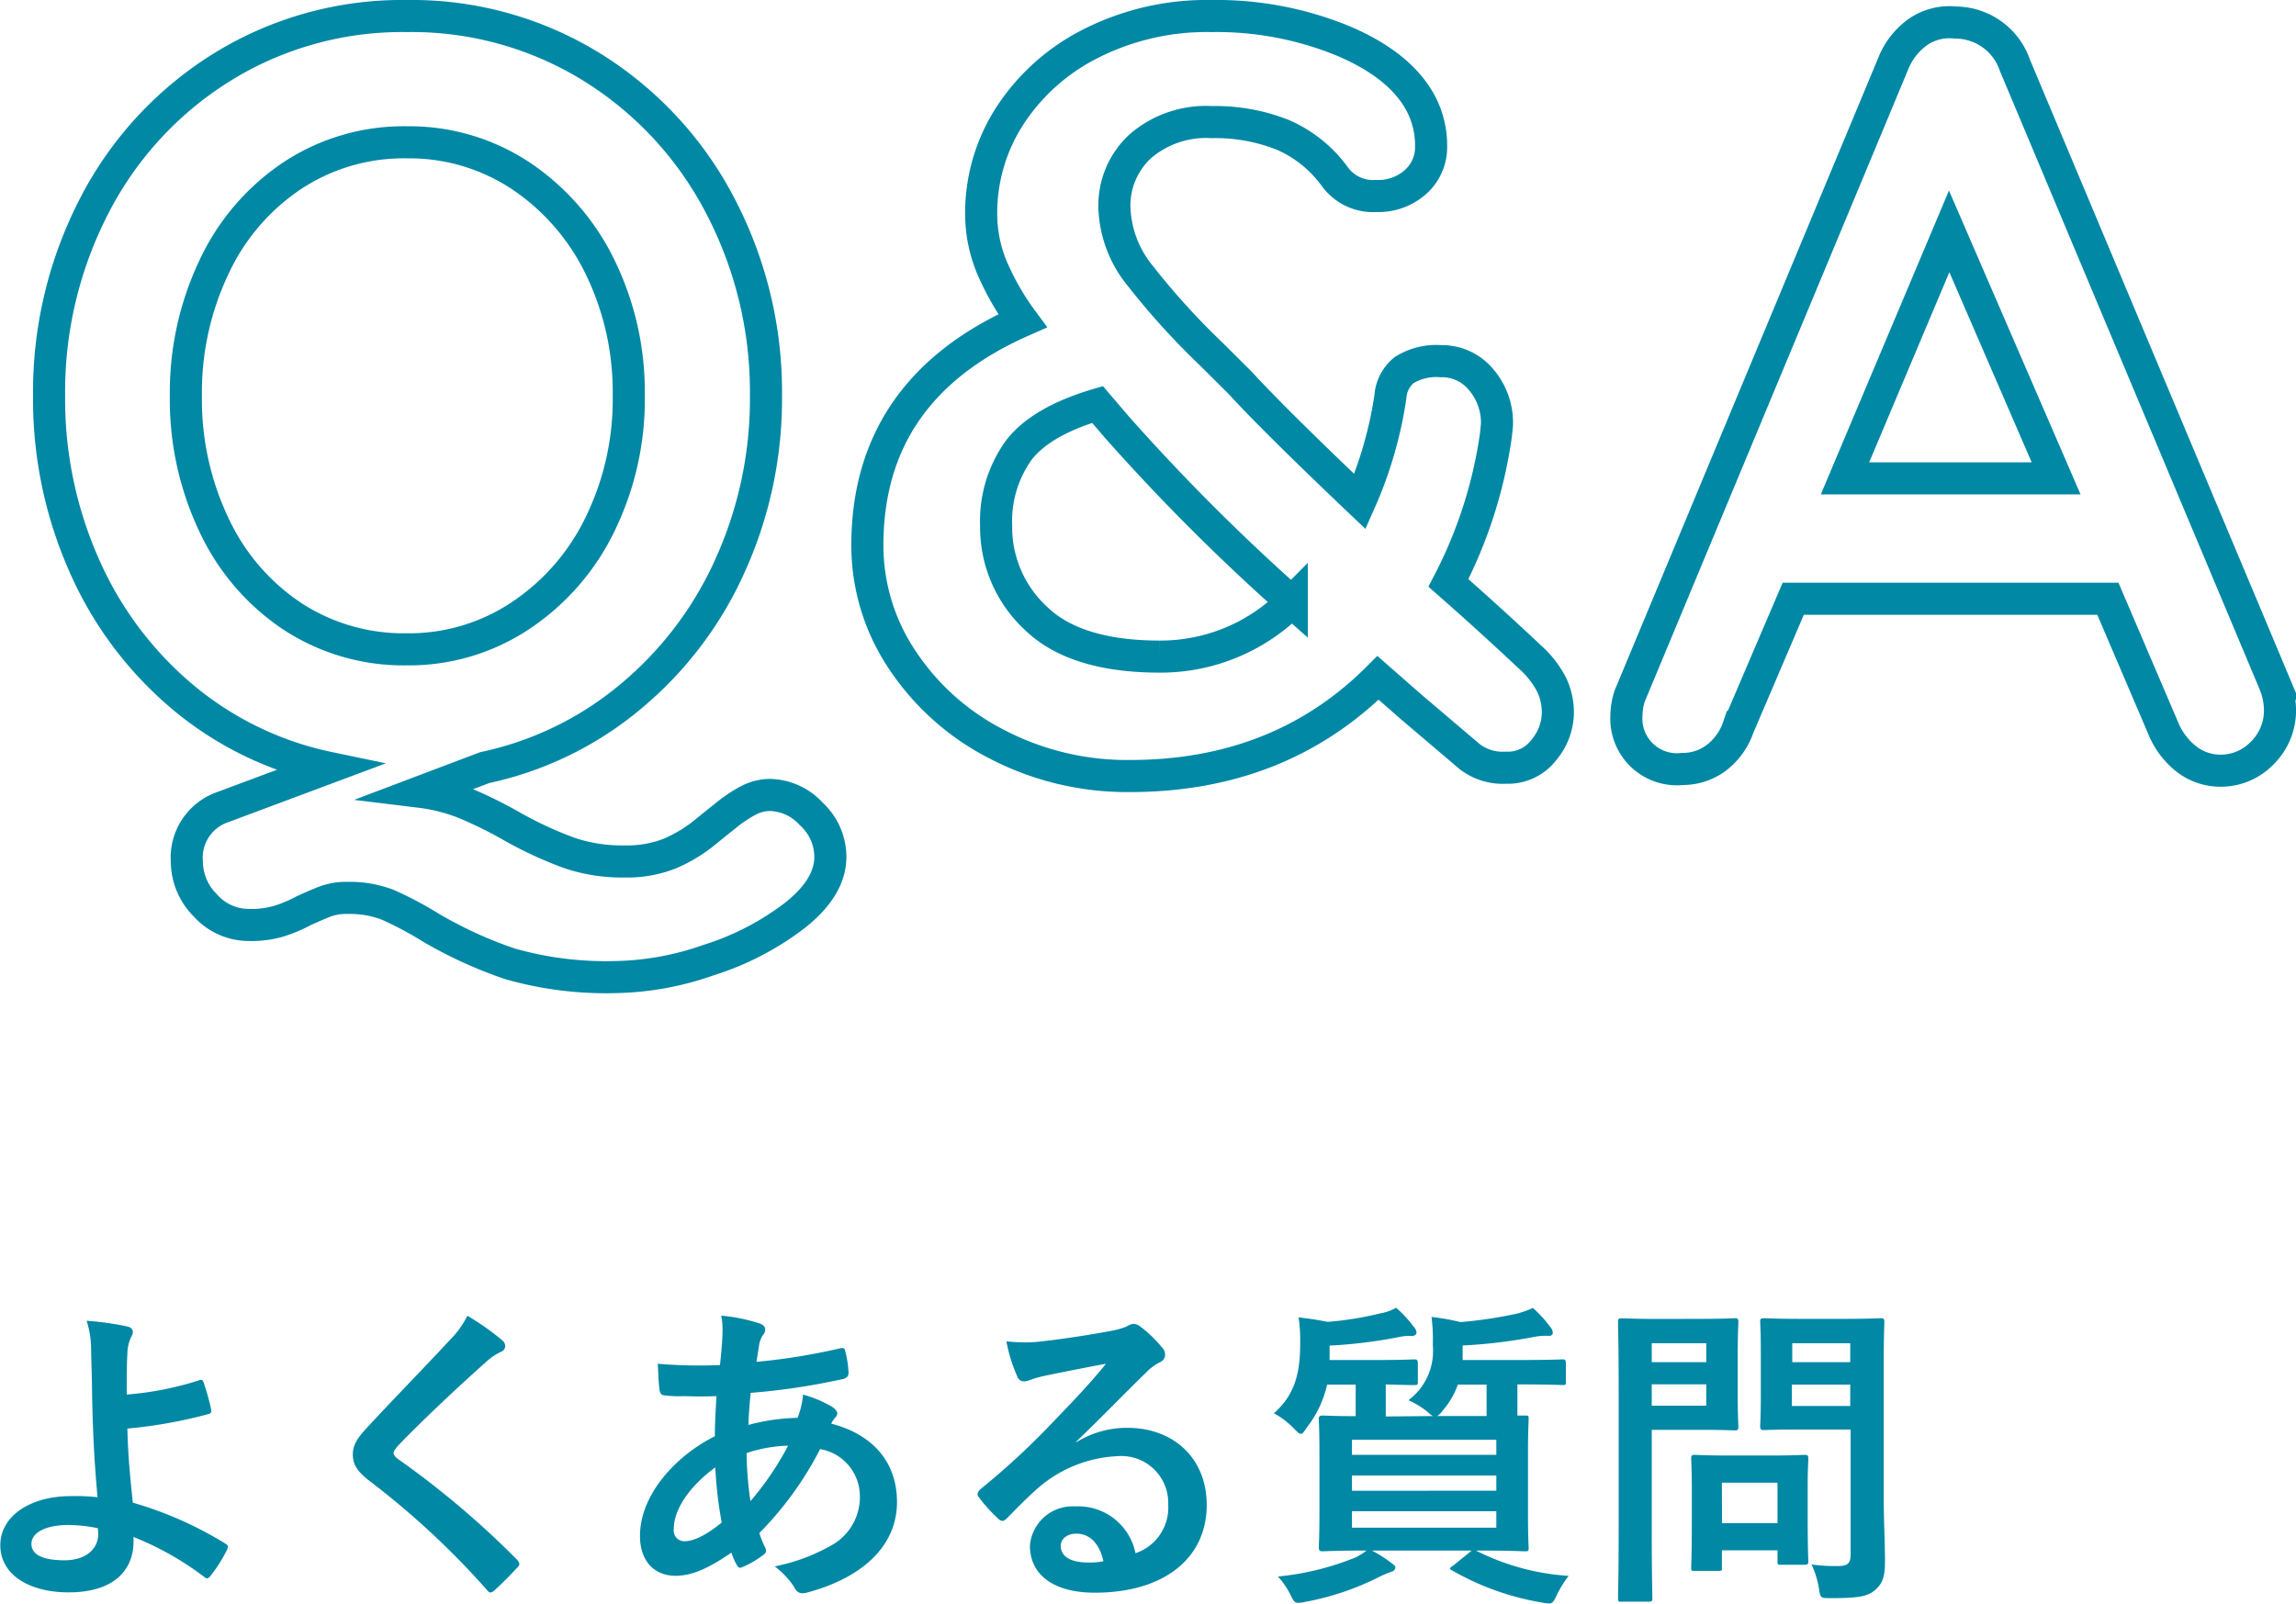 <svg xmlns="http://www.w3.org/2000/svg" viewBox="0 0 214.68 150.01"><defs><style>.cls-1{fill:none;stroke:#0088a5;stroke-miterlimit:10;stroke-width:3px;}.cls-2{fill:#0088a5;}</style></defs><g id="レイヤー_2" data-name="レイヤー 2"><g id="レイヤー_1-2" data-name="レイヤー 1"><path class="cls-1" d="M75.86,76.13a5.46,5.46,0,0,1,1.78,4c0,1.91-1.1,3.73-3.31,5.48a26.05,26.05,0,0,1-8.09,4.19,27.44,27.44,0,0,1-8.54,1.58,32.83,32.83,0,0,1-10-1.23,40,40,0,0,1-7.45-3.41,32.81,32.81,0,0,0-4-2.12,9.87,9.87,0,0,0-3.75-.64,5.65,5.65,0,0,0-2,.3c-.52.19-1.21.49-2.07.88a13.73,13.73,0,0,1-2.37,1,9.23,9.23,0,0,1-2.76.35,5.45,5.45,0,0,1-4.1-1.83,5.83,5.83,0,0,1-1.73-4.1,5,5,0,0,1,3.46-5.13l9.77-3.65A31.09,31.09,0,0,1,17,65.12,33.77,33.77,0,0,1,7.85,52.83,38.34,38.34,0,0,1,4.59,37,37.85,37.85,0,0,1,8.88,19.12,33,33,0,0,1,20.83,6.24,32,32,0,0,1,38.06,1.5,32,32,0,0,1,55.28,6.24a33.31,33.31,0,0,1,12,12.88A37.53,37.53,0,0,1,71.62,37a37.74,37.74,0,0,1-3.31,15.79A34,34,0,0,1,59,65.12a31.43,31.43,0,0,1-13.67,6.67l-6,2.27a16.62,16.62,0,0,1,4.19,1.08,40.27,40.27,0,0,1,4.4,2.18,35.9,35.9,0,0,0,5.33,2.46,15.44,15.44,0,0,0,5.13.79,10.92,10.92,0,0,0,4.25-.74,13.8,13.8,0,0,0,3.45-2.12c.4-.33,1-.81,1.78-1.43A12.53,12.53,0,0,1,70,74.85a4.39,4.39,0,0,1,2-.5A5.38,5.38,0,0,1,75.86,76.13ZM20,49.08a20.84,20.84,0,0,0,7.3,8.54,19,19,0,0,0,10.72,3.11,18.78,18.78,0,0,0,10.66-3.16A21.46,21.46,0,0,0,56.12,49a26.57,26.57,0,0,0,2.67-12,26.64,26.64,0,0,0-2.67-12,21.59,21.59,0,0,0-7.4-8.54,18.85,18.85,0,0,0-10.66-3.15,18.91,18.91,0,0,0-10.72,3.11A20.84,20.84,0,0,0,20,25a27.29,27.29,0,0,0-2.62,12A27.29,27.29,0,0,0,20,49.08Z"/><path class="cls-1" d="M145.06,64a6,6,0,0,1,.6,2.76,5.51,5.51,0,0,1-1.29,3.36,4.21,4.21,0,0,1-3.55,1.68,5.1,5.1,0,0,1-3.36-1L132,66.16l-3.15-2.76q-9.19,9.18-23.2,9.18a26.32,26.32,0,0,1-12.49-3,23.33,23.33,0,0,1-8.89-8A19.24,19.24,0,0,1,81.1,51q0-14.61,14.51-21A24.69,24.69,0,0,1,92.74,25a13.12,13.12,0,0,1-1-5,16.76,16.76,0,0,1,2.66-9.13A19.42,19.42,0,0,1,102,4.07,24,24,0,0,1,113.28,1.5a31.17,31.17,0,0,1,12.29,2.32q5.48,2.32,7.35,6a8.41,8.41,0,0,1,.89,3.85A4.35,4.35,0,0,1,132.38,17a5.22,5.22,0,0,1-3.7,1.33,4.42,4.42,0,0,1-3.85-1.78,11.82,11.82,0,0,0-4.89-3.94,17.08,17.08,0,0,0-6.66-1.19,9.39,9.39,0,0,0-6.67,2.27,7.53,7.53,0,0,0-2.41,5.73,10.6,10.6,0,0,0,2.41,6.37,68.91,68.91,0,0,0,6.67,7.35L116,35.85q3.17,3.46,11.16,11.06A37.86,37.86,0,0,0,130,37.14a3.55,3.55,0,0,1,1.28-2.52,5.7,5.7,0,0,1,3.46-.84,4.74,4.74,0,0,1,3.75,1.73,6.2,6.2,0,0,1,1.48,4.19l-.1,1a42.9,42.9,0,0,1-4.44,13.82q3.95,3.47,7.7,7A9,9,0,0,1,145.06,64Zm-24.28-7.7A192.51,192.51,0,0,1,104.39,39.9l-1.77-2.07q-5.34,1.58-7.41,4.34a11.37,11.37,0,0,0-2.07,7,11.61,11.61,0,0,0,3.7,8.64q3.7,3.6,11.6,3.6A17.26,17.26,0,0,0,120.78,56.29Z"/><path class="cls-1" d="M213.18,66.26a5.57,5.57,0,0,1-1.68,4.19,5.36,5.36,0,0,1-3.85,1.63A5.22,5.22,0,0,1,204.44,71a7.16,7.16,0,0,1-2.22-3l-5.13-12H167.67l-5.13,12a6.06,6.06,0,0,1-2.12,2.92,5.23,5.23,0,0,1-3.11,1A4.73,4.73,0,0,1,152.07,67a6.5,6.5,0,0,1,.3-1.88L177,6A6.66,6.66,0,0,1,179.32,3a5.2,5.2,0,0,1,3.55-.89,5.89,5.89,0,0,1,5.53,4l24.29,57.85A6.65,6.65,0,0,1,213.18,66.26ZM172.51,44.74h19.74l-10-23.1Z"/><path class="cls-2" d="M18.66,129.08a.25.25,0,0,1,.36.17,21.78,21.78,0,0,1,.72,2.56c.06.32-.06.39-.24.44a43.85,43.85,0,0,1-7.59,1.36c.06,2.43.21,4.07.51,6.93a34.82,34.82,0,0,1,8.7,3.86c.21.12.24.27.12.52a13.69,13.69,0,0,1-1.59,2.51c-.18.18-.27.28-.51.09a28,28,0,0,0-6.66-3.77,5.71,5.71,0,0,1,0,.68c-.12,2.58-2,4.5-6.06,4.5-3.69,0-6.39-1.65-6.39-4.41s2.85-4.59,6.57-4.59a18.84,18.84,0,0,1,2.52.1c-.36-3.94-.45-6.78-.51-9.63,0-1.08-.06-2.61-.09-4.14a8.83,8.83,0,0,0-.42-2.73,27.51,27.51,0,0,1,3.84.54c.33.09.48.27.48.51a.89.89,0,0,1-.15.45,3.7,3.7,0,0,0-.36,1.62c-.06.9-.06,2.22-.06,3.78A29.62,29.62,0,0,0,18.66,129.08ZM9.15,142.93a14,14,0,0,0-2.76-.3c-2.1,0-3.45.7-3.45,1.77s1.2,1.53,3.09,1.53c2.25,0,3.24-1.32,3.15-2.58Z"/><path class="cls-2" d="M47,125.39a.73.73,0,0,1,.24.48.6.6,0,0,1-.42.57,5.68,5.68,0,0,0-1.44,1c-2.58,2.3-5.88,5.39-8.19,7.8-.27.33-.39.5-.39.66s.12.33.39.54a83.17,83.17,0,0,1,11.16,9.44.75.75,0,0,1,.21.39c0,.12-.06.21-.21.36-.69.75-1.56,1.62-2.07,2.07-.18.15-.3.24-.42.24s-.21-.09-.36-.27a76.87,76.87,0,0,0-10.92-10.14c-1.14-.87-1.59-1.53-1.59-2.51s.54-1.65,1.47-2.65c2.55-2.75,5-5.24,7.62-8.06a8.66,8.66,0,0,0,1.62-2.25A23.88,23.88,0,0,1,47,125.39Z"/><path class="cls-2" d="M71,123.77q.54.18.54.54a.66.66,0,0,1-.15.48,2.32,2.32,0,0,0-.42,1.08c-.09.54-.15,1-.24,1.5a57.67,57.67,0,0,0,7.8-1.26c.36-.09.45,0,.51.3a9.31,9.31,0,0,1,.3,2c0,.38-.3.54-.63.59a62.31,62.31,0,0,1-8.52,1.27c-.12,1.26-.18,2-.21,3a18.94,18.94,0,0,1,4.59-.66,7.21,7.21,0,0,0,.51-2.18,11.61,11.61,0,0,1,2.67,1.11c.36.23.54.48.54.65a.52.52,0,0,1-.18.37,2.73,2.73,0,0,0-.39.59c3.87,1,6.15,3.58,6.15,7.33,0,4.34-3.57,7.17-8.34,8.45-.66.18-1,.09-1.32-.57a7.81,7.81,0,0,0-1.77-1.86A17.51,17.51,0,0,0,78,144.38a5.16,5.16,0,0,0,2.4-4.5,4.47,4.47,0,0,0-3.72-4.35A31.48,31.48,0,0,1,71,143.38a9,9,0,0,0,.54,1.35c.18.4.06.54-.24.75a9,9,0,0,1-1.8,1.05c-.3.15-.42.15-.6-.15a5.73,5.73,0,0,1-.51-1.17c-2.13,1.47-3.69,2.17-5.22,2.17-2,0-3.33-1.38-3.33-3.73,0-3.84,3.33-7.49,7-9.32,0-1.29.09-2.62.15-3.75-1.77.06-2.58,0-3.09,0a10.24,10.24,0,0,1-1.71-.07c-.33,0-.51-.17-.54-.68-.09-.66-.09-1.44-.15-2.28a45.74,45.74,0,0,0,5.82.12c.12-1.08.24-2.43.24-3.27a7.05,7.05,0,0,0-.12-1.35A16.43,16.43,0,0,1,71,123.77ZM63,143a1,1,0,0,0,1,1.15c.84,0,2-.54,3.48-1.75a38.71,38.71,0,0,1-.6-5.16C64.59,138.92,63,141.08,63,143Zm10.65-7.79a13.36,13.36,0,0,0-3.84.69,32.37,32.37,0,0,0,.36,4.5A27.86,27.86,0,0,0,73.68,135.23Z"/><path class="cls-2" d="M100.62,134.9a9,9,0,0,1,4.77-1.36c4.38,0,7.44,2.88,7.44,7.21,0,5-4,8.21-10.47,8.21-3.78,0-6.06-1.62-6.06-4.41a4,4,0,0,1,4.23-3.66,5.46,5.46,0,0,1,5.64,4.38,4.51,4.51,0,0,0,3.06-4.56,4.38,4.38,0,0,0-4.71-4.52,12.16,12.16,0,0,0-7.68,3.18c-.87.77-1.71,1.64-2.61,2.55-.21.21-.36.33-.51.33a.72.72,0,0,1-.45-.28A13.44,13.44,0,0,1,91.5,140c-.18-.24-.09-.45.15-.7a70.81,70.81,0,0,0,7.11-6.62c1.86-1.92,3.27-3.42,4.65-5.13-1.8.33-3.93.75-5.79,1.14a9.23,9.23,0,0,0-1.26.36,2.2,2.2,0,0,1-.6.15.68.68,0,0,1-.66-.51,14.36,14.36,0,0,1-1-3.24,14.46,14.46,0,0,0,2.79.06c1.83-.18,4.47-.57,6.81-1a8,8,0,0,0,1.65-.45,1.55,1.55,0,0,1,.57-.24,1.07,1.07,0,0,1,.69.24,11.35,11.35,0,0,1,2,1.92,1,1,0,0,1,.33.72.79.79,0,0,1-.51.72,4.84,4.84,0,0,0-1.32,1c-2.19,2.13-4.2,4.23-6.48,6.41Zm0,8.54c-.87,0-1.44.52-1.44,1.14,0,.93.81,1.56,2.61,1.56a6.57,6.57,0,0,0,1.38-.12C102.81,144.38,101.91,143.44,100.65,143.44Z"/><path class="cls-2" d="M134,132.44a1.31,1.31,0,0,1-.45-.33,7.71,7.71,0,0,0-1.86-1.15,5.75,5.75,0,0,0,2.28-5.15,16.36,16.36,0,0,0-.12-2.64,21.82,21.82,0,0,1,2.7.48,39.29,39.29,0,0,0,5.37-.81,9.77,9.77,0,0,0,1.41-.51,11.2,11.2,0,0,1,1.59,1.74.92.92,0,0,1,.27.57c0,.15-.09.3-.36.3a5.89,5.89,0,0,0-1.2.06,47.72,47.72,0,0,1-6.87.84v1c0,.12,0,.24,0,.36H142c2.91,0,3.93-.06,4.11-.06s.3,0,.3.36v1.71c0,.3,0,.33-.3.33s-1.2-.06-4.11-.06h-.12v1.44c0,.66,0,1.14,0,1.47.39,0,.63,0,.72,0,.3,0,.33,0,.33.33s-.06,1.08-.06,3v6c0,2,.06,2.85.06,3,0,.33,0,.37-.33.37s-1.26-.07-4.17-.07H138a22.3,22.3,0,0,0,8.67,2.37,10,10,0,0,0-1.11,1.8c-.27.57-.39.78-.69.78a4.28,4.28,0,0,1-.69-.09,25.1,25.1,0,0,1-8.4-3c-.3-.17-.27-.21.09-.45l1.74-1.41h-9.33a13.07,13.07,0,0,1,1.8,1.15c.3.21.39.32.39.44s-.12.36-.45.42a9.47,9.47,0,0,0-1.17.51,25.71,25.71,0,0,1-6.81,2.28,3.66,3.66,0,0,1-.66.09c-.33,0-.42-.15-.72-.75a7.24,7.24,0,0,0-1.17-1.71,25.88,25.88,0,0,0,7.29-1.8,6.49,6.49,0,0,0,1-.63c-2.91,0-3.93.07-4.11.07s-.36,0-.36-.37c0-.18.06-1,.06-3v-6c0-2-.06-2.84-.06-3s0-.33.36-.33c.15,0,1,.06,3.09.06,0-.33,0-.81,0-1.48V129.5h-2.67a10.19,10.19,0,0,1-1.89,4c-.27.39-.39.6-.57.6s-.33-.18-.66-.51a7.75,7.75,0,0,0-1.86-1.41c2.07-1.8,2.46-4,2.46-6.54a14.42,14.42,0,0,0-.15-2.43c1,.12,1.83.24,2.7.42a30,30,0,0,0,5-.81,4.15,4.15,0,0,0,1.41-.51,10.1,10.1,0,0,1,1.62,1.74,1,1,0,0,1,.3.57c0,.15-.15.33-.45.33a4.23,4.23,0,0,0-1.14.09,45.17,45.17,0,0,1-6.54.81v1.35h4.29c2.61,0,3.45-.06,3.63-.06s.33,0,.33.36v1.71c0,.3,0,.33-.33.33s-.87,0-2.67-.06V131c0,.67,0,1.15,0,1.48Zm-7.59,2.22v1.41h13.5v-1.41Zm13.5,4.76V138h-13.5v1.43Zm0,1.92h-13.5v1.54h13.5Zm-3.6-11.84a7.5,7.5,0,0,1-1.41,2.42,1.57,1.57,0,0,1-.54.52H139c0-.33,0-.81,0-1.5V129.5Z"/><path class="cls-2" d="M159.24,123.35c1.95,0,2.82-.06,3-.06s.3,0,.3.33-.06,1.08-.06,3v3.9c0,1.86.06,2.76.06,2.93s0,.33-.3.33-1.05-.05-3-.05h-4.8v9.35c0,4.14.06,6.18.06,6.39s0,.33-.33.33h-2.55c-.3,0-.33,0-.33-.33s.06-2.25.06-6.39v-13c0-4.14-.06-6.24-.06-6.45s0-.33.33-.33,1.32.06,3.51.06Zm-4.8,2.28v1.77h5.1v-1.77Zm5.1,3.84h-5.1v2h5.1Zm-1.08,17.45c-.3,0-.33,0-.33-.29s.06-.94.06-4.9v-2.15c0-2.2-.06-3-.06-3.18s0-.33.33-.33.93.06,3.18.06h3.93c2.25,0,3-.06,3.18-.06s.33,0,.33.33-.06,1-.06,2.6v2.31c0,3.78.06,4.5.06,4.69s0,.35-.33.35h-2.19c-.33,0-.36,0-.36-.35v-1H161v1.63c0,.29,0,.29-.36.29Zm2.55-4.46h5.19v-3.79H161Zm15.12-2.55c0,2.09.12,4.49.12,6s-.18,2.12-.87,2.75-1.5.81-4.17.81c-1,0-1,0-1.14-.93a8.41,8.41,0,0,0-.69-2.22,16.15,16.15,0,0,0,2.43.15c1,0,1.23-.27,1.23-1.17V133.7h-4.8c-2.34,0-3.12.05-3.3.05s-.36,0-.36-.33.06-.89.06-2.69v-4.38c0-1.8-.06-2.52-.06-2.73s0-.33.36-.33,1,.06,3.3.06h4.32c2.31,0,3.12-.06,3.3-.06s.33,0,.33.33-.06,1.44-.06,4Zm-8.55-14.28v1.77H173v-1.77ZM173,131.5v-2h-5.46v2Z"/></g></g></svg>